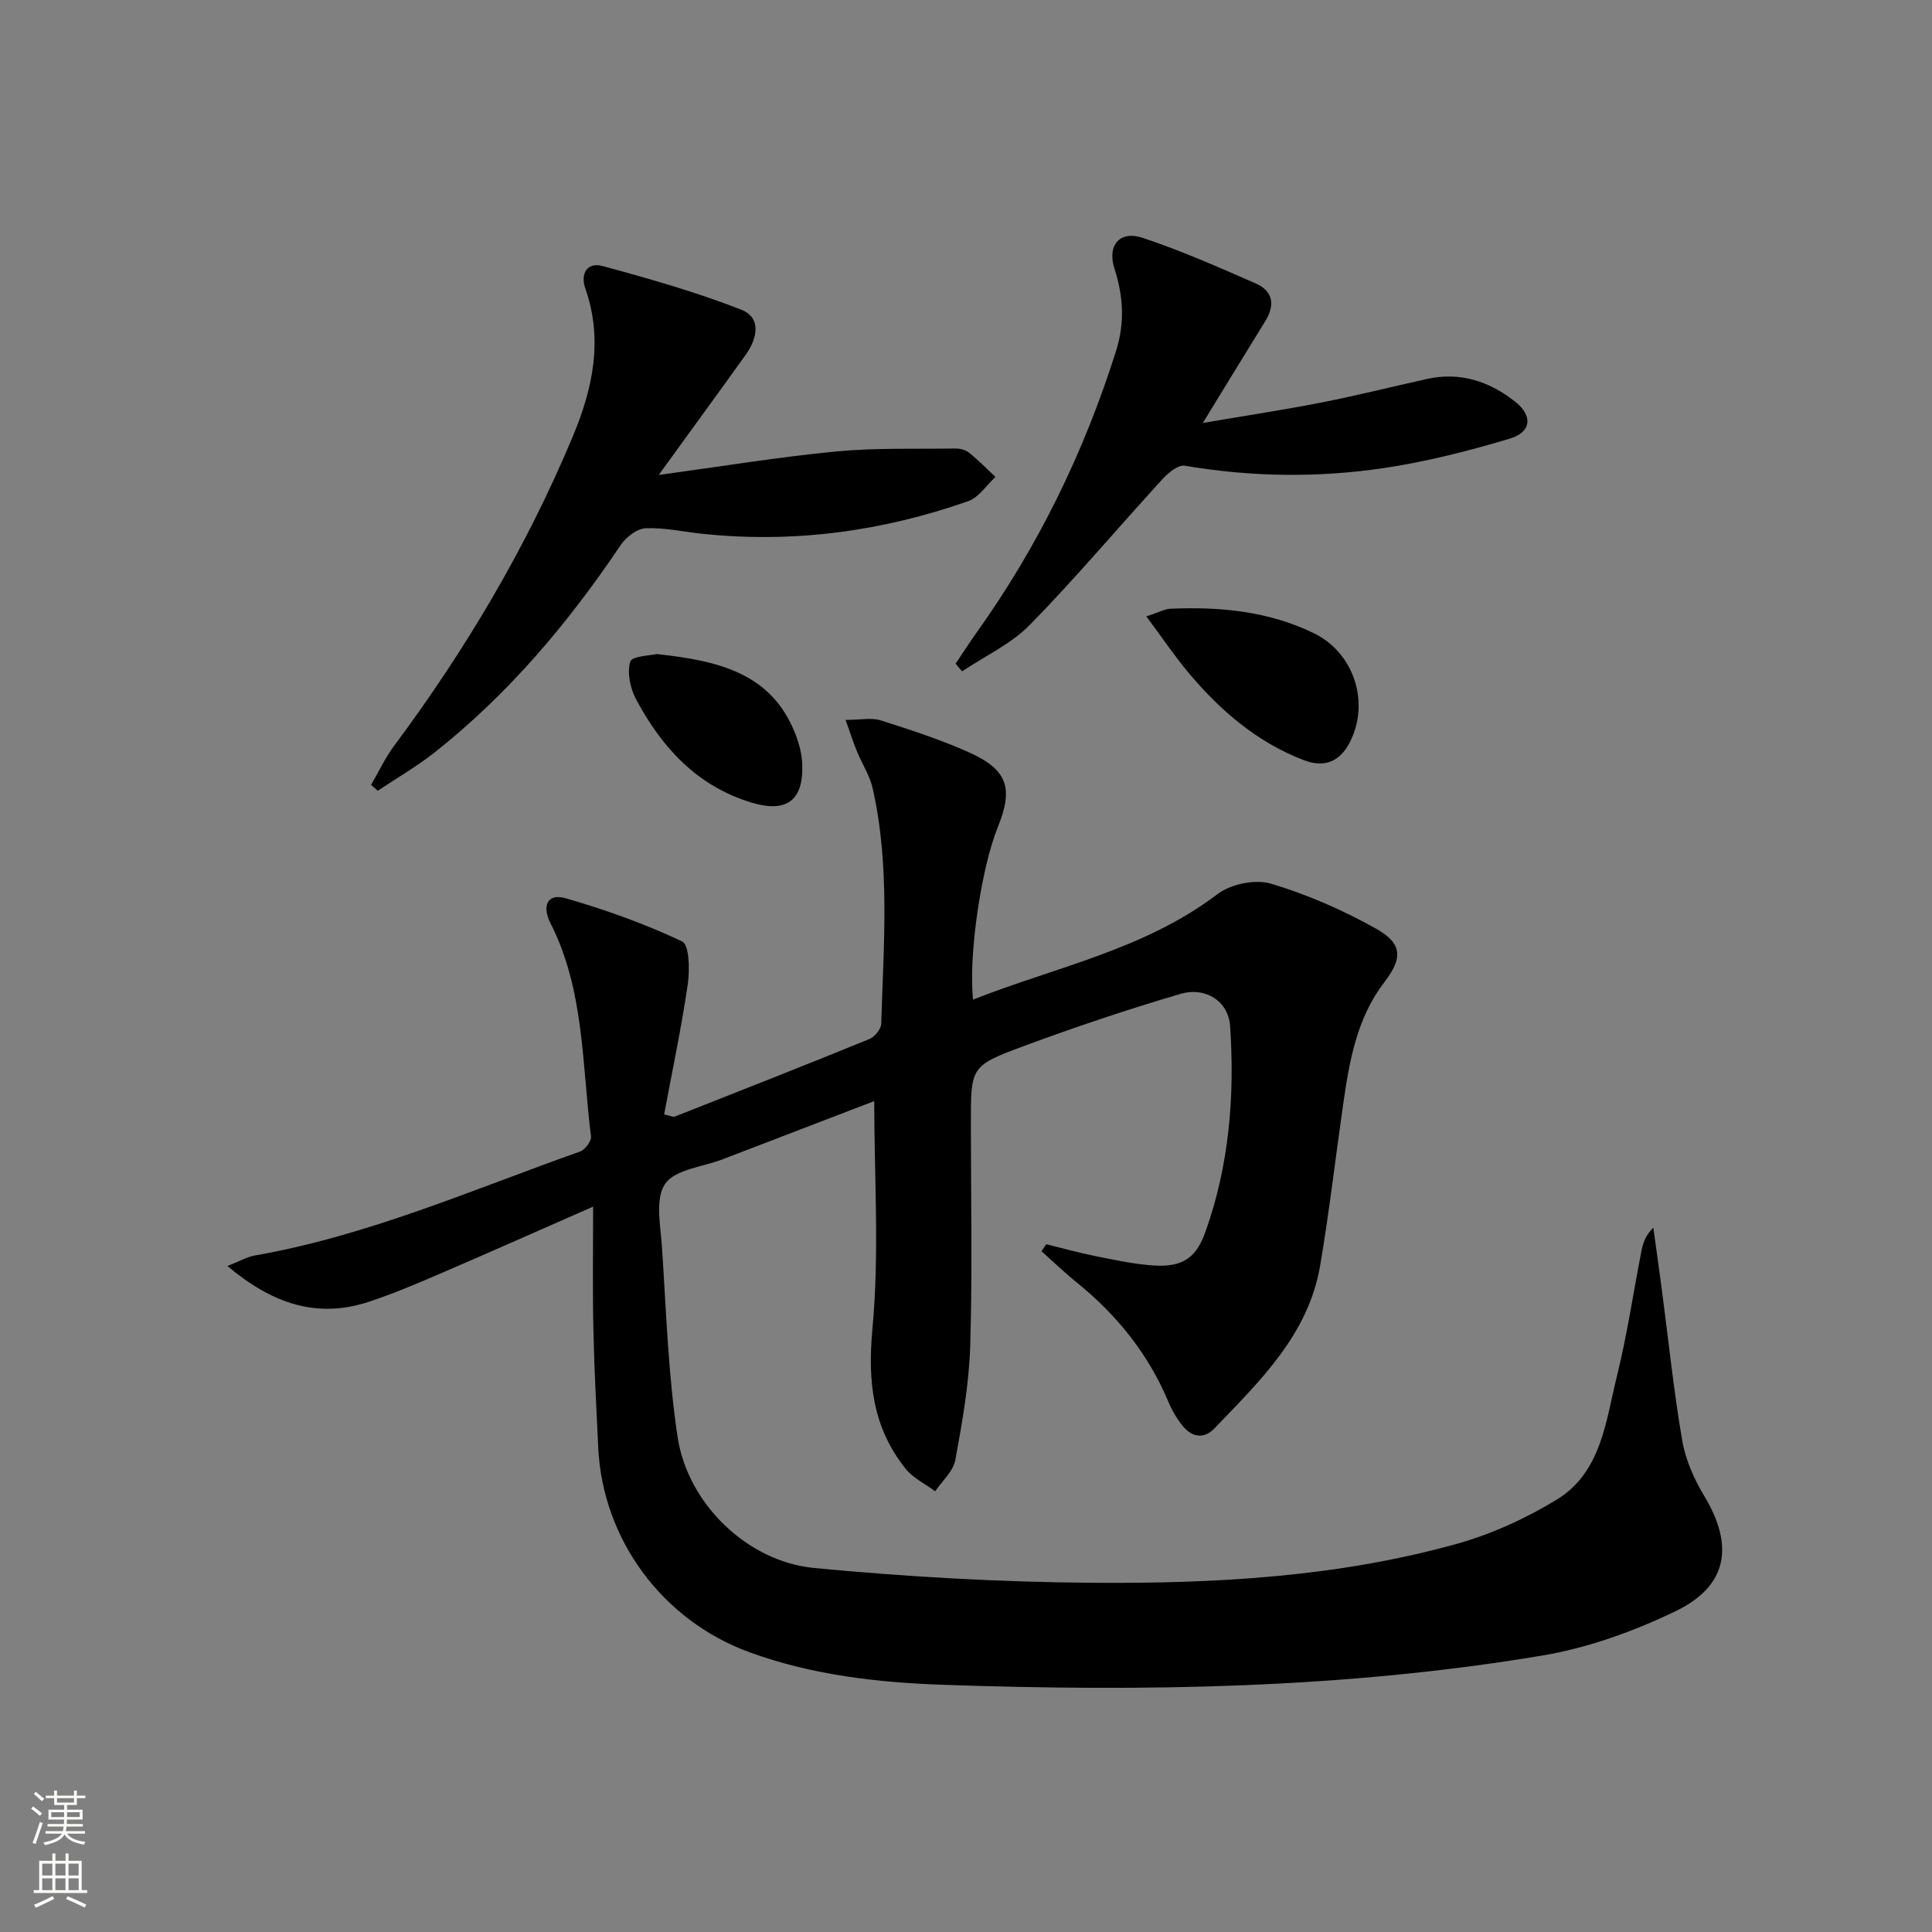 <svg enable-background="new 0 0 400 400" viewBox="0 0 400 400" xmlns="http://www.w3.org/2000/svg"><rect x="0" y="0" width="400" height="400" fill="#808080" stroke="none"/><g fill="#010000"><path d="m122.8 249.82c-11.4 5-21.5 9.5-31.66 13.87-4.88 2.1-9.78 4.19-14.81 5.84-10.81 3.55-20.05.31-29.24-7.41 2.49-.98 4.04-1.9 5.71-2.19 23.41-4.1 45.08-13.65 67.28-21.51 1.04-.37 2.4-2.17 2.28-3.13-1.88-14.9-1.33-30.28-8.41-44.2-1.7-3.35-.8-6.27 3.23-5.1 8.21 2.38 16.34 5.27 24.04 8.92 1.5.71 1.61 5.92 1.17 8.89-1.31 8.98-3.2 17.88-4.89 26.94 1.35.28 1.86.57 2.2.44 13.45-5.3 26.9-10.59 40.28-16.05 1.1-.45 2.44-2.05 2.47-3.16.47-16.28 1.87-32.63-1.77-48.74-.61-2.69-2.23-5.15-3.29-7.75-.78-1.9-1.4-3.86-2.32-6.43 3.07 0 5.33-.51 7.24.09 6.16 1.95 12.35 3.97 18.25 6.6 8.06 3.6 9.31 7.42 6.01 15.55-3.43 8.46-6.09 26.59-5.11 35.67 17.16-6.78 35.47-10.33 50.59-21.83 2.75-2.09 7.81-3.15 11.07-2.18 7.54 2.24 14.93 5.48 21.81 9.34 5.47 3.07 5.49 6.1 1.71 11.02-5.71 7.44-7.25 16.26-8.53 25.17-1.61 11.17-2.89 22.38-4.78 33.5-2.42 14.31-12.45 23.91-21.9 33.76-2.15 2.24-4.61 1.84-6.49-.43-1.26-1.51-2.29-3.3-3.05-5.12-4.17-9.89-10.65-17.95-18.95-24.66-2.53-2.04-4.88-4.31-7.31-6.48.33-.48.65-.97.98-1.45 3.29.81 6.57 1.72 9.89 2.4 3.72.76 7.47 1.56 11.25 1.92 6.42.62 9.66-.87 11.76-6.72 4.97-13.8 6.16-28.23 5.17-42.77-.35-5.11-5.05-8.19-10.29-6.65-10.96 3.22-21.82 6.87-32.53 10.84-10.95 4.05-10.85 4.31-10.85 16.05 0 15.33.33 30.67-.14 45.99-.24 7.92-1.65 15.83-3.09 23.65-.43 2.32-2.72 4.31-4.16 6.44-2.07-1.54-4.58-2.72-6.13-4.67-6.82-8.54-7.88-18.02-6.86-29 1.46-15.63.37-31.49.37-47.11-10.05 3.86-20.71 7.94-31.36 12.04-4.13 1.59-9.89 2.09-11.94 5.1-2.11 3.11-.94 8.69-.64 13.15.86 13.09 1.28 26.26 3.22 39.2 2.06 13.82 14.4 25.85 28.31 27.18 19.17 1.83 38.46 2.92 57.72 3.06 25.28.19 50.58-1.2 75.12-8.01 7.25-2.01 14.39-5.26 20.83-9.18 9.32-5.67 10.2-16.29 12.53-25.7 2.11-8.52 3.38-17.26 5.07-25.89.31-1.6.84-3.15 2.44-4.75.6 4.32 1.21 8.63 1.78 12.96 1.37 10.36 2.43 20.78 4.2 31.08.68 3.99 2.45 8 4.56 11.5 6.22 10.32 4.89 18.66-5.95 23.88-8.71 4.19-18.18 7.61-27.68 9.19-41.03 6.86-82.47 7.47-123.92 6.04-13.58-.47-27.17-2.01-40.14-6.75-17.96-6.56-30.37-23.25-31.29-42.34-.39-8.14-.83-16.28-1-24.42-.19-7.92-.06-15.91-.06-25.49z"/><path d="m136.38 98.33c13.11-1.78 24.85-3.71 36.67-4.85 8.19-.79 16.49-.5 24.74-.62.94-.01 2.09.26 2.8.83 1.94 1.56 3.69 3.35 5.51 5.05-1.86 1.71-3.43 4.24-5.62 5.01-17.78 6.25-36.09 8.74-54.92 6.78-3.96-.41-7.94-1.32-11.87-1.16-1.8.08-4.07 1.82-5.17 3.46-10.84 16.12-23.22 30.84-38.51 42.93-3.71 2.93-7.86 5.32-11.8 7.96-.46-.41-.92-.82-1.38-1.22 1.57-2.7 2.9-5.57 4.75-8.06 14.85-19.95 27.45-41.18 37.04-64.15 4.12-9.87 6.28-19.96 2.57-30.55-1.1-3.14.43-5.51 3.53-4.67 9.69 2.63 19.4 5.39 28.73 9.04 4.29 1.68 3.34 5.99.93 9.36-5.62 7.84-11.3 15.61-18 24.86z"/><path d="m197.84 137.41c1.47-2.18 2.89-4.38 4.41-6.52 12.74-17.86 22.22-37.33 28.82-58.24 1.83-5.8 1.51-11.3-.33-17.03-1.56-4.84 1.09-7.95 5.82-6.38 7.98 2.64 15.72 6.08 23.44 9.45 3.63 1.59 4 4.51 1.95 7.82-4.09 6.62-8.14 13.26-12.92 21.06 8.9-1.52 16.8-2.71 24.64-4.25 7.31-1.43 14.55-3.27 21.83-4.87 6.82-1.5 12.83.5 18.15 4.67 3.74 2.93 3.47 6.35-1.11 7.71-8.53 2.54-17.25 4.77-26.04 6.08-13.69 2.03-27.47 1.85-41.2-.49-1.35-.23-3.4 1.45-4.59 2.74-9.2 10.05-17.98 20.5-27.5 30.22-3.89 3.97-9.3 6.45-14.02 9.61-.45-.52-.9-1.05-1.35-1.58z"/><path d="m237.34 127.62c2.6-.85 3.8-1.54 5.03-1.59 10.23-.44 20.28.51 29.63 5.06 8.32 4.04 11.69 14.34 7.47 22.58-2.02 3.95-5.2 5.39-9.57 3.7-9.58-3.69-17.11-10.14-23.62-17.84-3.02-3.58-5.65-7.5-8.94-11.91z"/><path d="m135.99 135.42c12.93 1.38 23.75 4.01 28.65 16.46.78 1.97 1.36 4.14 1.45 6.24.34 7.69-3.3 10.24-10.55 8.03-11.29-3.44-18.5-11.4-23.83-21.33-1.22-2.27-1.92-5.53-1.22-7.83.36-1.19 4.33-1.28 5.5-1.57z"/></g><path d="m6.44 374.46.42-.45c.65.47 1.27.95 1.85 1.44l-.45.49c-.65-.56-1.25-1.06-1.82-1.48m.93 7.33-.63-.26c.55-1.36 1.05-2.8 1.52-4.33.19.1.38.19.59.27-.46 1.29-.95 2.73-1.48 4.32m-.38-10.38.44-.42c.43.34 1.01.82 1.74 1.44l-.49.49c-.53-.51-1.09-1.01-1.69-1.51m2.5.35h1.72v-1.04h.59v1.04h3.52v-1.04h.59v1.04h1.75v.53h-1.75v1.42h-2.03v.97h3.22v2.03h-3.24c0 .35-.01.66-.03.93h3.32v.53h-3.37c-.03.27-.08.58-.15.94h3.96v.53h-3.71c.67.92 1.93 1.48 3.79 1.68-.13.24-.23.44-.29.59-2.13-.38-3.48-1.08-4.04-2.12-.43.97-1.77 1.72-4.03 2.23-.09-.19-.2-.37-.33-.55 2.1-.42 3.37-1.03 3.81-1.83h-3.36v-.53h3.58c.08-.29.13-.61.16-.94h-3.33v-.53h3.39c.02-.27.04-.58.04-.93h-3.23v-2.03h3.25v-.97h-2.07v-1.42h-1.73zm1.12 3.44v1h2.65c.01-.3.02-.44.01-.4v-.25-.35zm1.19-2h3.52v-.91h-3.52zm4.71 2h-2.63v.59c0 .15-.01.28-.01.4h2.64z" fill="#fbfcfa"/><path d="m13.56 383.74h.63v1.52h2.72v6.07h1.13v.6h-11.06v-.6h1.13v-6.07h2.73v-1.52h.63v1.52h2.1v-1.52zm-2.69 8.83.38.56c-1.24.63-2.53 1.25-3.85 1.85-.1-.21-.21-.42-.34-.63 1.36-.55 2.63-1.15 3.81-1.78m-2.13-4.27h2.1v-2.45h-2.1zm0 3.04h2.1v-2.46h-2.1zm2.72-3.04h2.1v-2.45h-2.1zm0 3.04h2.1v-2.46h-2.1zm6.07 3.6c-1.41-.71-2.7-1.3-3.86-1.78l.35-.56c1.45.62 2.75 1.19 3.84 1.72zm-1.25-9.09h-2.1v2.45h2.1zm-2.09 5.49h2.1v-2.46h-2.1z" fill="#fbfcfa"/></svg>